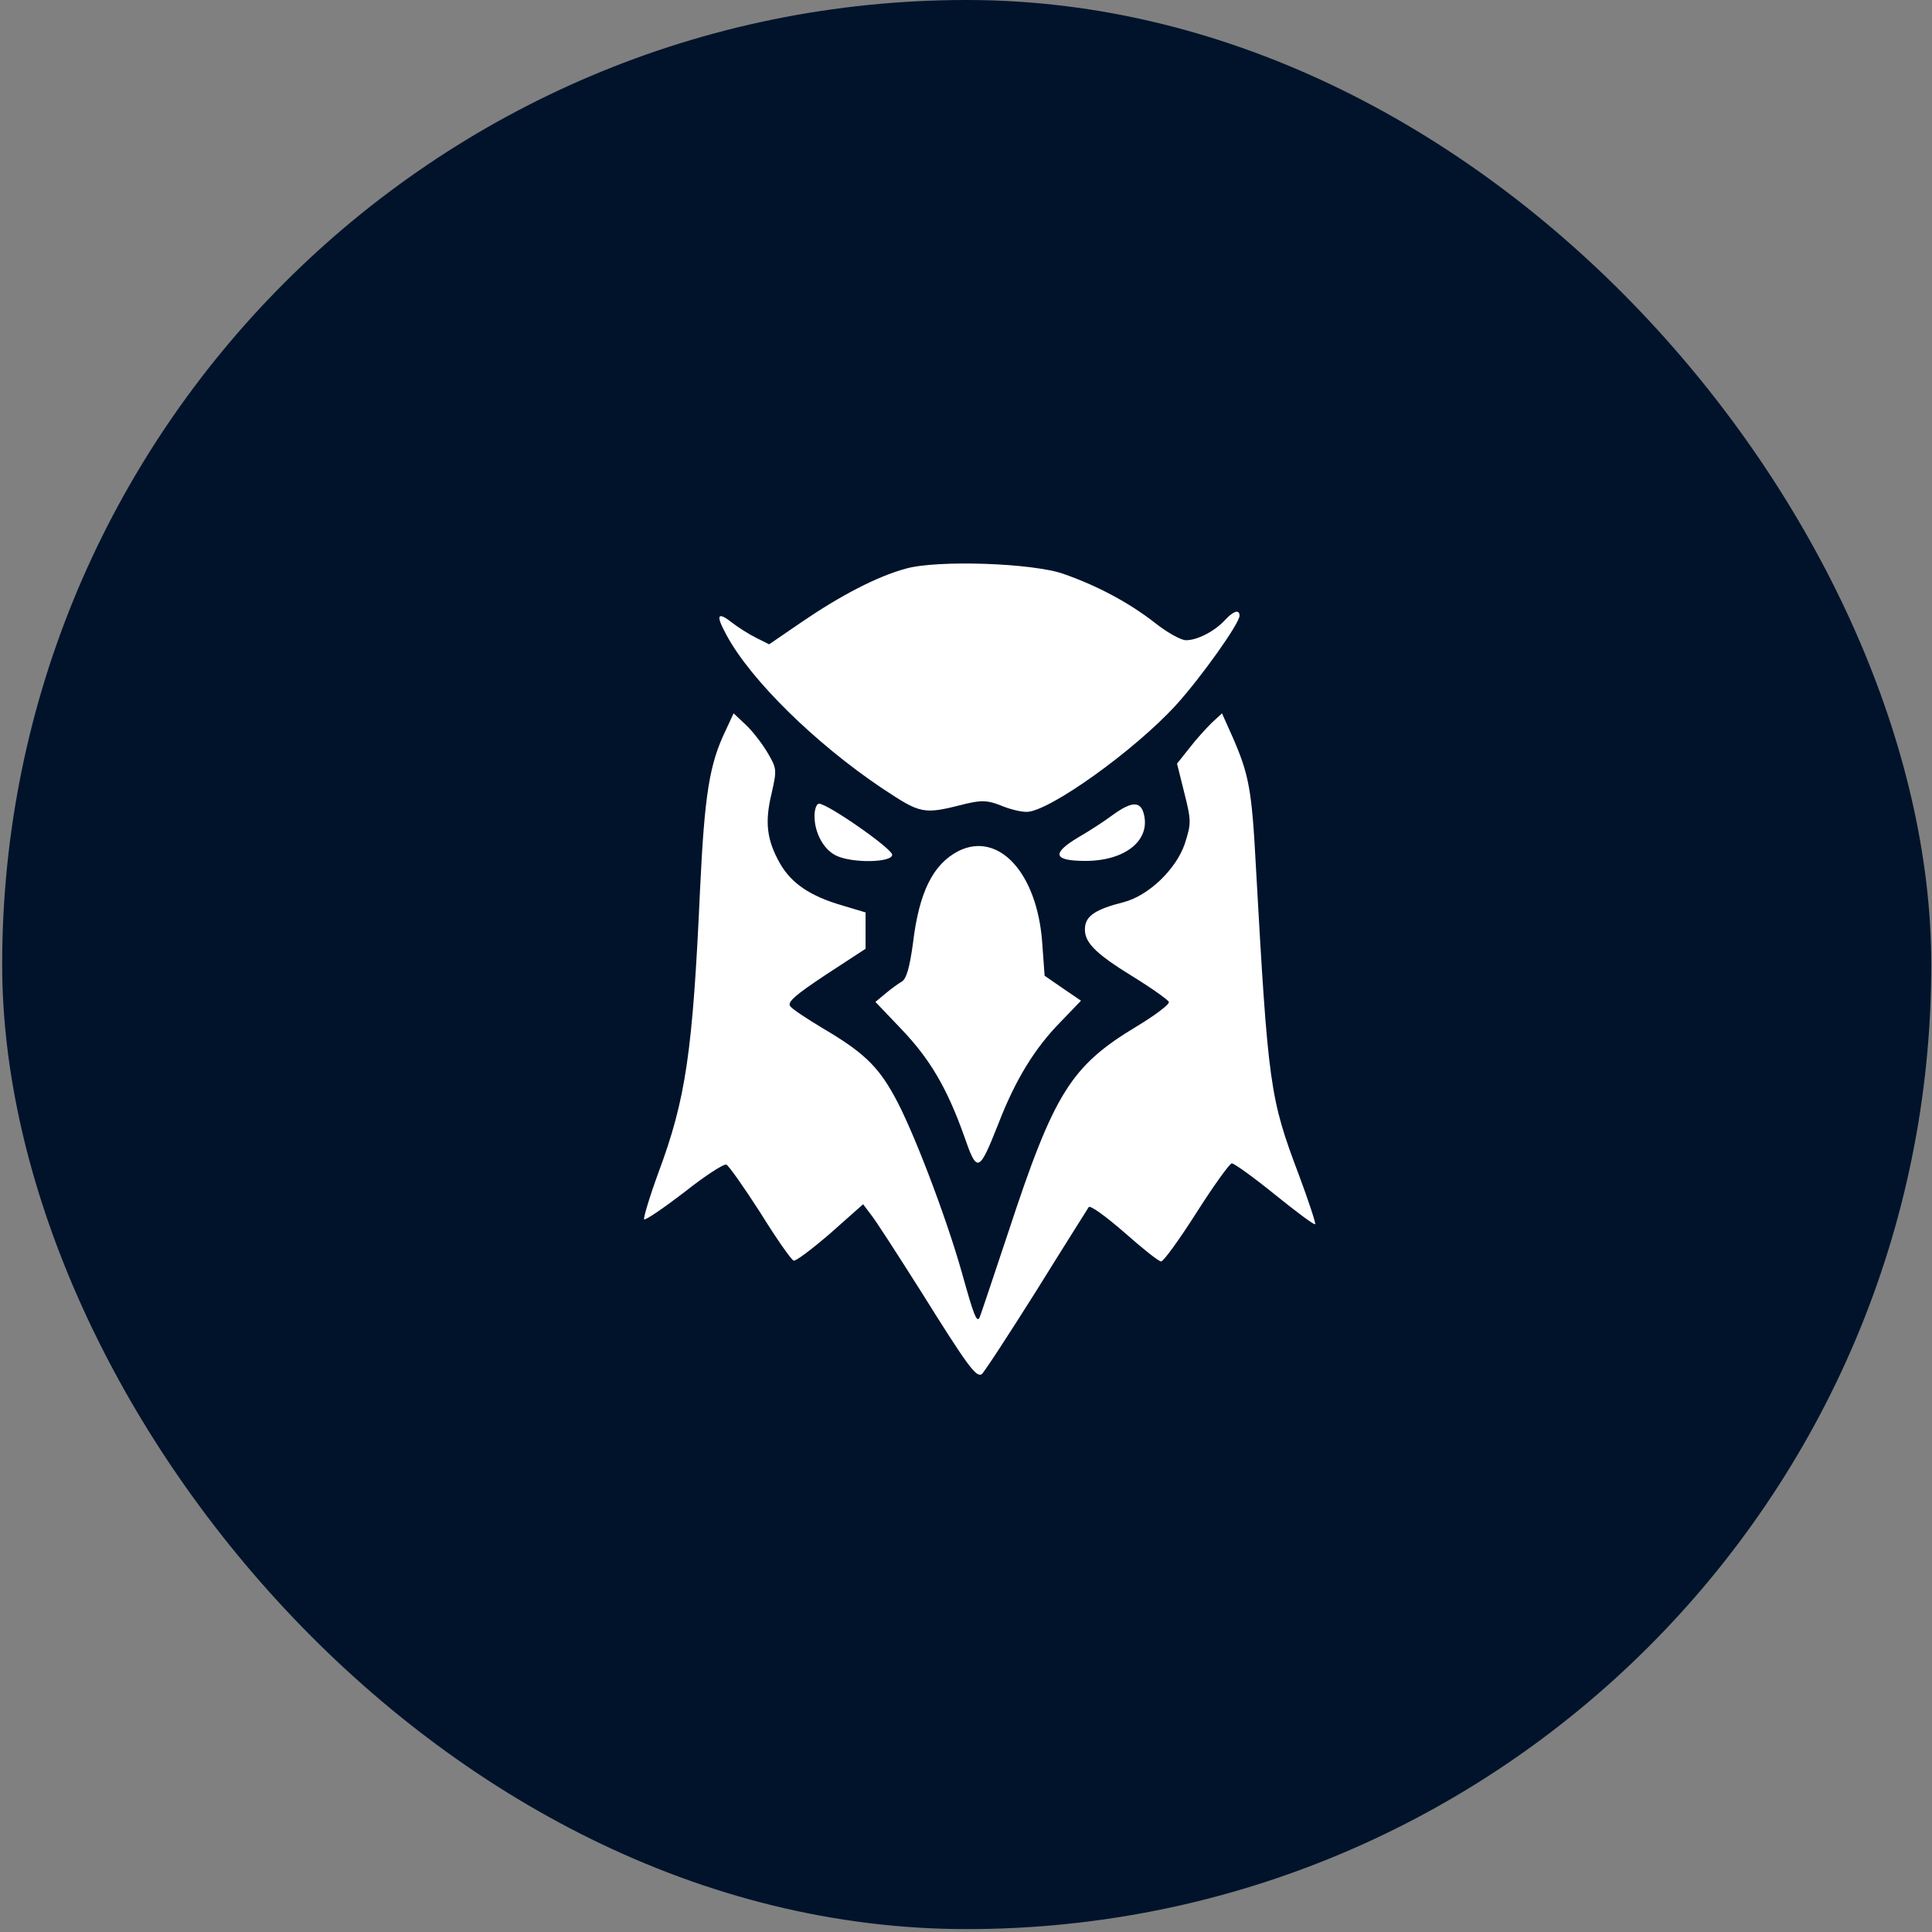<?xml version="1.0" encoding="UTF-8"?> <svg xmlns="http://www.w3.org/2000/svg" width="48" height="48" viewBox="0 0 48 48" fill="none"><rect x="0" y="0" width="48" height="48" fill="#808080" stroke="none"/><rect x="0.054" width="47.928" height="47.928" rx="23.964" fill="#00132B"></rect><path d="M22.5 14.129C21.79 14.322 20.876 14.799 19.911 15.459L19.109 16.008L18.784 15.845C18.601 15.754 18.347 15.591 18.215 15.49C17.819 15.175 17.769 15.267 18.053 15.784C18.662 16.911 20.277 18.485 21.912 19.582C22.896 20.232 22.927 20.242 24.003 19.968C24.399 19.876 24.541 19.887 24.856 20.008C25.069 20.1 25.354 20.171 25.506 20.171C26.054 20.171 28.187 18.648 29.223 17.511C29.832 16.84 30.796 15.49 30.796 15.297C30.796 15.134 30.644 15.175 30.431 15.409C30.177 15.683 29.75 15.906 29.466 15.906C29.334 15.906 28.979 15.703 28.674 15.459C28.045 14.972 27.273 14.556 26.43 14.261C25.669 13.987 23.272 13.906 22.5 14.129Z" fill="white"></path><path d="M18.023 18.16C17.627 18.983 17.505 19.734 17.393 22.09C17.21 26.151 17.038 27.309 16.357 29.137C16.134 29.746 15.982 30.264 16.002 30.294C16.032 30.325 16.479 30.02 16.997 29.624C17.505 29.218 17.982 28.913 18.043 28.933C18.104 28.954 18.479 29.492 18.886 30.122C19.282 30.761 19.657 31.299 19.718 31.32C19.769 31.34 20.185 31.025 20.632 30.639L21.444 29.919L21.627 30.162C21.739 30.294 22.287 31.147 22.866 32.061C24.034 33.929 24.247 34.224 24.389 34.143C24.44 34.112 25.049 33.178 25.74 32.081C26.42 30.985 27.019 30.04 27.049 29.99C27.09 29.939 27.476 30.223 27.933 30.619C28.38 31.015 28.786 31.34 28.847 31.34C28.908 31.34 29.304 30.792 29.73 30.122C30.157 29.451 30.553 28.903 30.603 28.903C30.664 28.903 31.142 29.248 31.67 29.675C32.198 30.101 32.644 30.436 32.675 30.416C32.695 30.396 32.512 29.837 32.269 29.187C31.548 27.278 31.507 26.984 31.203 21.541C31.101 19.602 31.03 19.247 30.624 18.312L30.36 17.723L30.106 17.957C29.974 18.089 29.72 18.363 29.558 18.576L29.243 18.972L29.425 19.703C29.598 20.394 29.598 20.455 29.436 20.963C29.222 21.592 28.542 22.252 27.913 22.415C27.232 22.587 26.988 22.75 26.958 23.024C26.918 23.389 27.171 23.664 28.146 24.263C28.623 24.557 29.019 24.841 29.04 24.892C29.06 24.953 28.694 25.227 28.238 25.502C26.603 26.486 26.186 27.157 25.049 30.619C24.663 31.767 24.349 32.731 24.328 32.752C24.257 32.843 24.186 32.65 23.902 31.634C23.506 30.223 22.663 28.02 22.216 27.228C21.81 26.486 21.434 26.131 20.449 25.552C20.063 25.319 19.688 25.075 19.637 25.004C19.546 24.902 19.759 24.72 20.51 24.222L21.505 23.572V23.125V22.669L20.927 22.496C20.124 22.262 19.667 21.948 19.383 21.46C19.048 20.871 18.997 20.424 19.17 19.714C19.302 19.125 19.302 19.094 19.068 18.698C18.936 18.475 18.693 18.16 18.53 18.008L18.226 17.723L18.023 18.16Z" fill="white"></path><path d="M20.236 20.272C20.236 20.698 20.47 21.125 20.795 21.267C21.201 21.45 22.166 21.43 22.166 21.236C22.166 21.084 20.561 19.967 20.348 19.967C20.287 19.967 20.236 20.109 20.236 20.272Z" fill="white"></path><path d="M27.639 20.252C27.436 20.404 27.06 20.648 26.796 20.8C26.116 21.206 26.166 21.389 26.968 21.389C27.953 21.389 28.583 20.881 28.42 20.231C28.339 19.896 28.116 19.906 27.639 20.252Z" fill="white"></path><path d="M23.81 21.145C23.181 21.471 22.835 22.161 22.683 23.43C22.602 24.029 22.521 24.314 22.409 24.385C22.318 24.436 22.125 24.578 21.993 24.689L21.749 24.892L22.389 25.563C23.099 26.304 23.526 27.025 23.953 28.223C24.277 29.157 24.318 29.147 24.805 27.918C25.232 26.811 25.719 26.03 26.349 25.39L26.857 24.862L26.41 24.557L25.953 24.242L25.892 23.4C25.76 21.674 24.805 20.648 23.81 21.145Z" fill="white"></path></svg> 